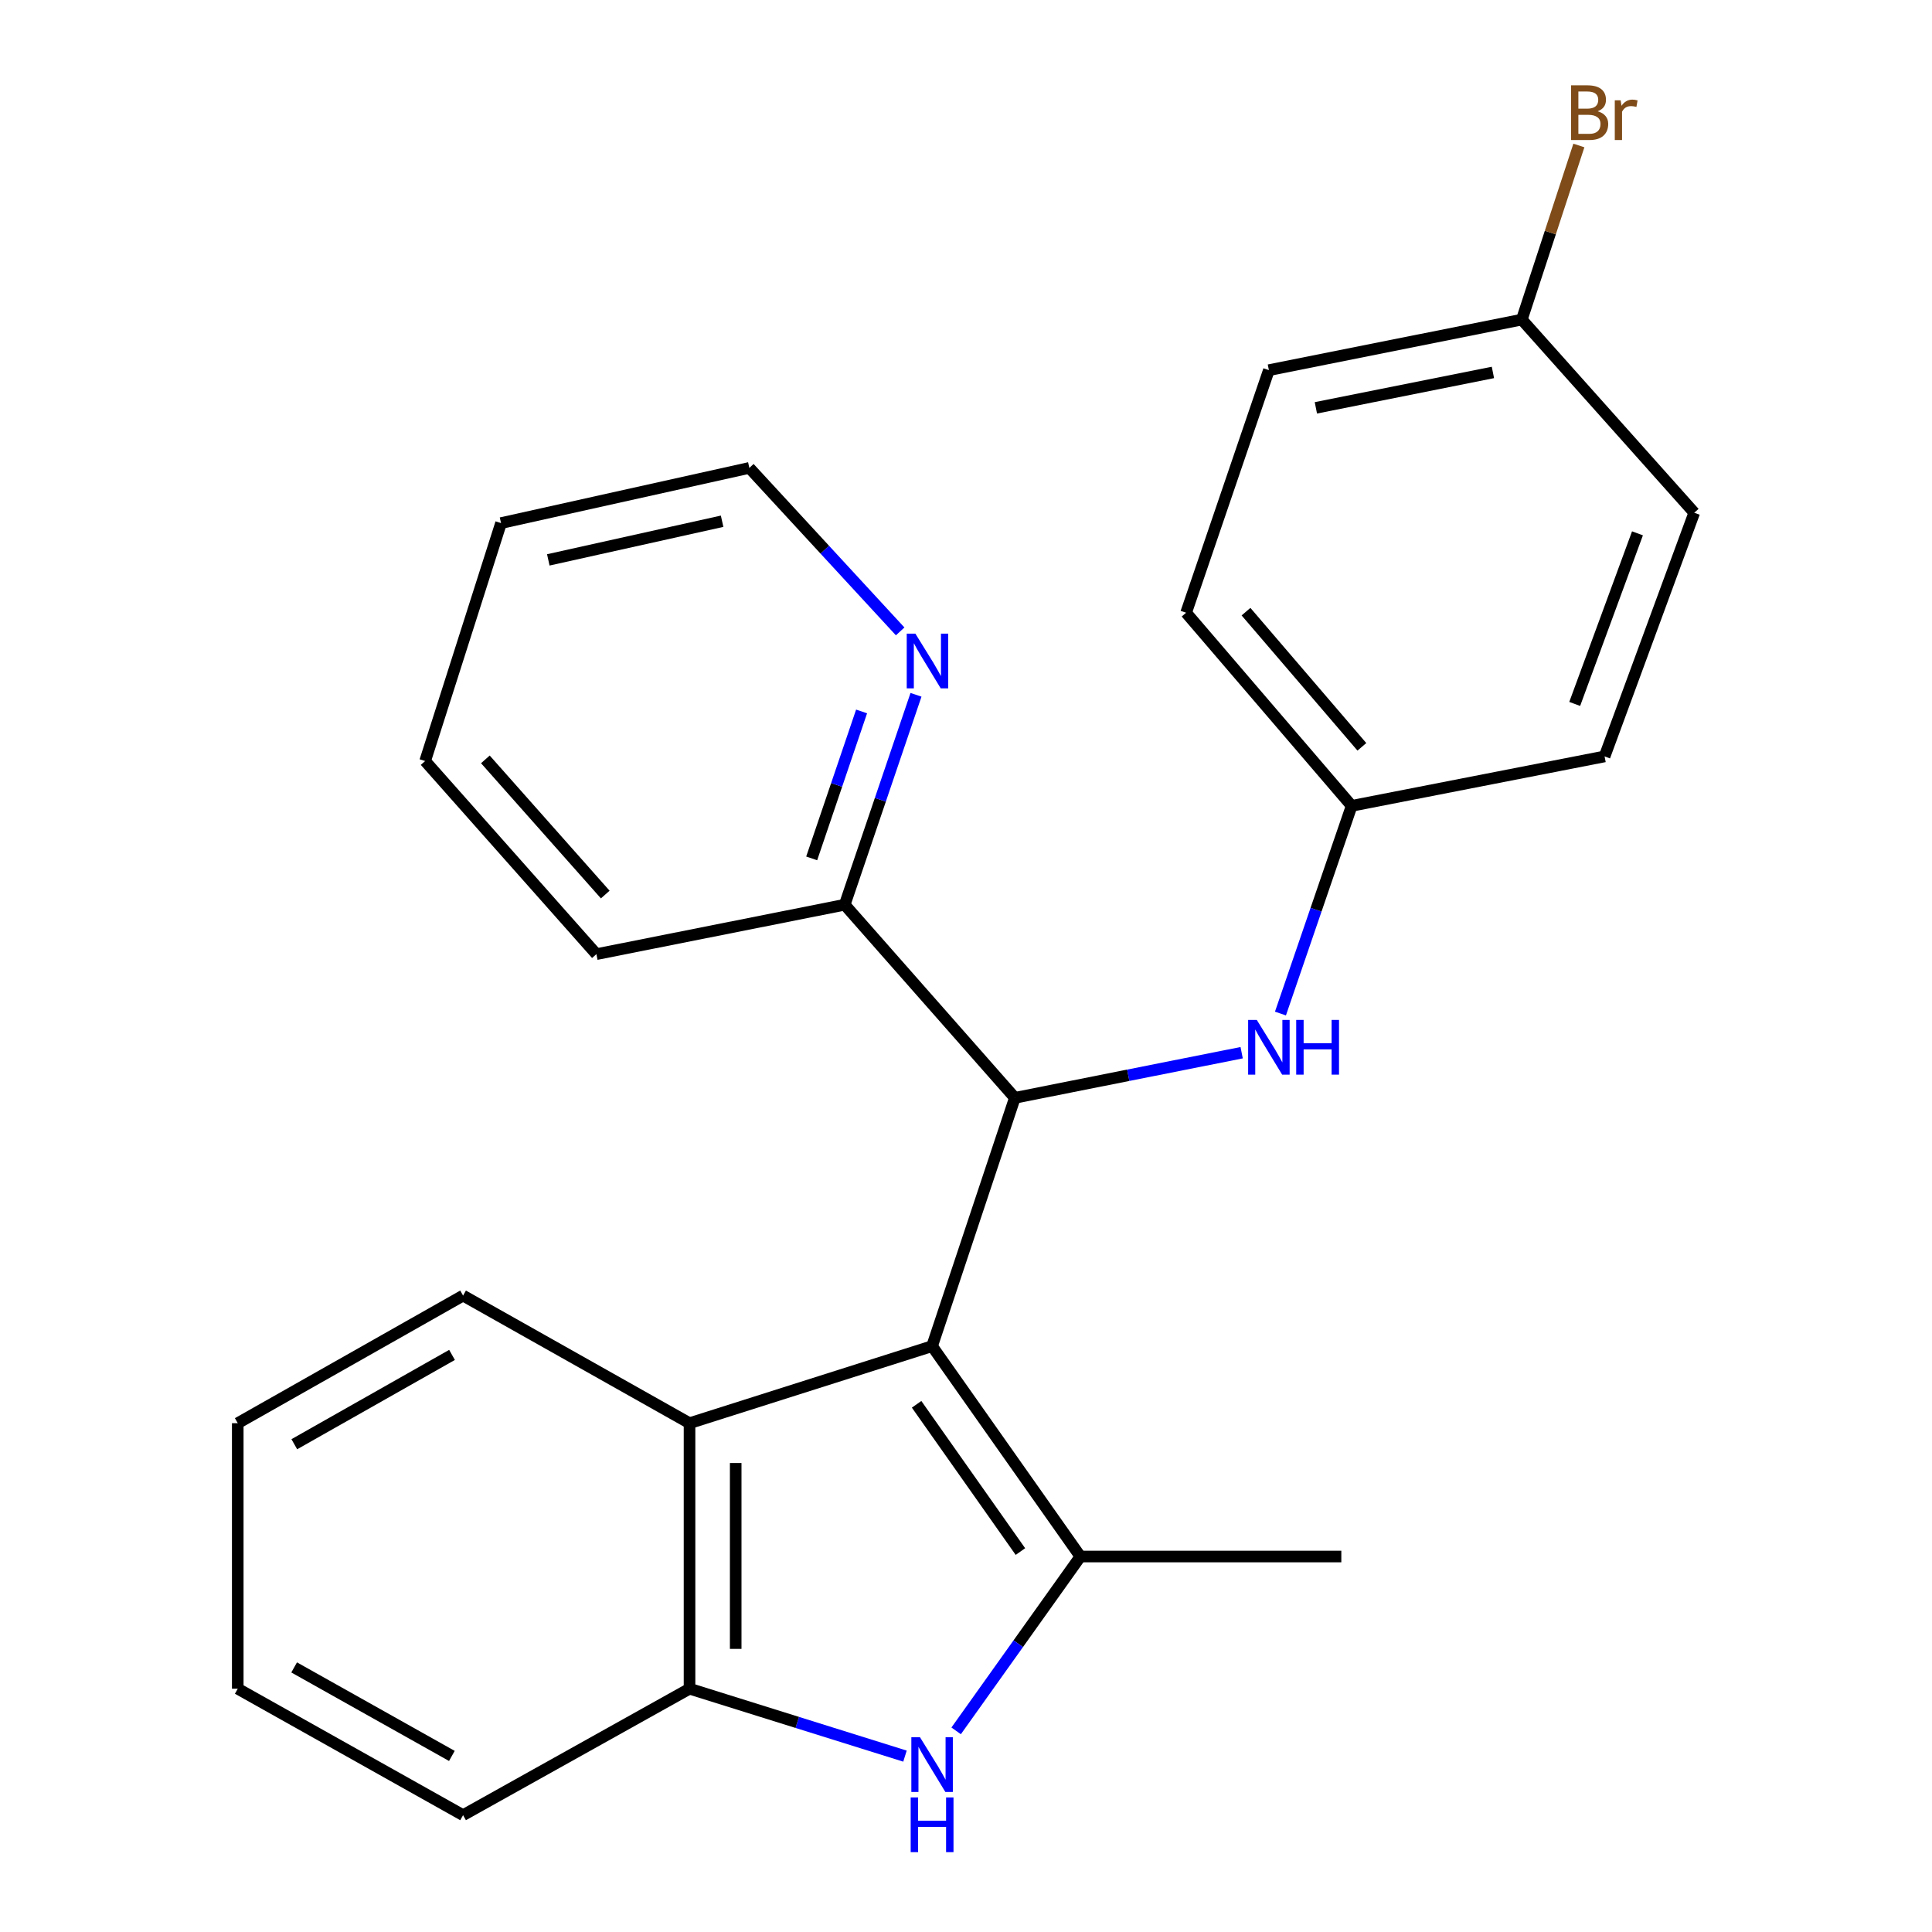 <?xml version='1.0' encoding='iso-8859-1'?>
<svg version='1.1' baseProfile='full'
              xmlns='http://www.w3.org/2000/svg'
                      xmlns:rdkit='http://www.rdkit.org/xml'
                      xmlns:xlink='http://www.w3.org/1999/xlink'
                  xml:space='preserve'
width='1000px' height='1000px' viewBox='0 0 1000 1000'>
<!-- END OF HEADER -->
<rect style='opacity:1.0;fill:#FFFFFF;stroke:none' width='1000' height='1000' x='0' y='0'> </rect>
<path class='bond-0' d='M 482.449,696.761 L 559.21,805.65' style='fill:none;fill-rule:evenodd;stroke:#000000;stroke-width:6px;stroke-linecap:butt;stroke-linejoin:miter;stroke-opacity:1' />
<path class='bond-0' d='M 474.432,726.863 L 528.165,803.085' style='fill:none;fill-rule:evenodd;stroke:#000000;stroke-width:6px;stroke-linecap:butt;stroke-linejoin:miter;stroke-opacity:1' />
<path class='bond-2' d='M 482.449,696.761 L 525.29,568.238' style='fill:none;fill-rule:evenodd;stroke:#000000;stroke-width:6px;stroke-linecap:butt;stroke-linejoin:miter;stroke-opacity:1' />
<path class='bond-3' d='M 482.449,696.761 L 356.9,736.642' style='fill:none;fill-rule:evenodd;stroke:#000000;stroke-width:6px;stroke-linecap:butt;stroke-linejoin:miter;stroke-opacity:1' />
<path class='bond-1' d='M 559.21,805.65 L 527.054,850.77' style='fill:none;fill-rule:evenodd;stroke:#000000;stroke-width:6px;stroke-linecap:butt;stroke-linejoin:miter;stroke-opacity:1' />
<path class='bond-1' d='M 527.054,850.77 L 494.897,895.89' style='fill:none;fill-rule:evenodd;stroke:#0000FF;stroke-width:6px;stroke-linecap:butt;stroke-linejoin:miter;stroke-opacity:1' />
<path class='bond-9' d='M 559.21,805.65 L 694.265,805.65' style='fill:none;fill-rule:evenodd;stroke:#000000;stroke-width:6px;stroke-linecap:butt;stroke-linejoin:miter;stroke-opacity:1' />
<path class='bond-24' d='M 468.421,908.967 L 412.66,891.521' style='fill:none;fill-rule:evenodd;stroke:#0000FF;stroke-width:6px;stroke-linecap:butt;stroke-linejoin:miter;stroke-opacity:1' />
<path class='bond-24' d='M 412.66,891.521 L 356.9,874.074' style='fill:none;fill-rule:evenodd;stroke:#000000;stroke-width:6px;stroke-linecap:butt;stroke-linejoin:miter;stroke-opacity:1' />
<path class='bond-5' d='M 525.29,568.238 L 583.987,556.557' style='fill:none;fill-rule:evenodd;stroke:#000000;stroke-width:6px;stroke-linecap:butt;stroke-linejoin:miter;stroke-opacity:1' />
<path class='bond-5' d='M 583.987,556.557 L 642.683,544.876' style='fill:none;fill-rule:evenodd;stroke:#0000FF;stroke-width:6px;stroke-linecap:butt;stroke-linejoin:miter;stroke-opacity:1' />
<path class='bond-6' d='M 525.29,568.238 L 437.219,468.284' style='fill:none;fill-rule:evenodd;stroke:#000000;stroke-width:6px;stroke-linecap:butt;stroke-linejoin:miter;stroke-opacity:1' />
<path class='bond-4' d='M 356.9,736.642 L 356.9,874.074' style='fill:none;fill-rule:evenodd;stroke:#000000;stroke-width:6px;stroke-linecap:butt;stroke-linejoin:miter;stroke-opacity:1' />
<path class='bond-4' d='M 380.796,757.257 L 380.796,853.459' style='fill:none;fill-rule:evenodd;stroke:#000000;stroke-width:6px;stroke-linecap:butt;stroke-linejoin:miter;stroke-opacity:1' />
<path class='bond-16' d='M 356.9,736.642 L 239.687,670.595' style='fill:none;fill-rule:evenodd;stroke:#000000;stroke-width:6px;stroke-linecap:butt;stroke-linejoin:miter;stroke-opacity:1' />
<path class='bond-17' d='M 356.9,874.074 L 239.687,939.524' style='fill:none;fill-rule:evenodd;stroke:#000000;stroke-width:6px;stroke-linecap:butt;stroke-linejoin:miter;stroke-opacity:1' />
<path class='bond-8' d='M 662.761,524.609 L 681.188,470.857' style='fill:none;fill-rule:evenodd;stroke:#0000FF;stroke-width:6px;stroke-linecap:butt;stroke-linejoin:miter;stroke-opacity:1' />
<path class='bond-8' d='M 681.188,470.857 L 699.616,417.106' style='fill:none;fill-rule:evenodd;stroke:#000000;stroke-width:6px;stroke-linecap:butt;stroke-linejoin:miter;stroke-opacity:1' />
<path class='bond-7' d='M 437.219,468.284 L 455.669,413.956' style='fill:none;fill-rule:evenodd;stroke:#000000;stroke-width:6px;stroke-linecap:butt;stroke-linejoin:miter;stroke-opacity:1' />
<path class='bond-7' d='M 455.669,413.956 L 474.12,359.628' style='fill:none;fill-rule:evenodd;stroke:#0000FF;stroke-width:6px;stroke-linecap:butt;stroke-linejoin:miter;stroke-opacity:1' />
<path class='bond-7' d='M 420.126,444.301 L 433.042,406.271' style='fill:none;fill-rule:evenodd;stroke:#000000;stroke-width:6px;stroke-linecap:butt;stroke-linejoin:miter;stroke-opacity:1' />
<path class='bond-7' d='M 433.042,406.271 L 445.957,368.242' style='fill:none;fill-rule:evenodd;stroke:#0000FF;stroke-width:6px;stroke-linecap:butt;stroke-linejoin:miter;stroke-opacity:1' />
<path class='bond-19' d='M 437.219,468.284 L 308.695,493.867' style='fill:none;fill-rule:evenodd;stroke:#000000;stroke-width:6px;stroke-linecap:butt;stroke-linejoin:miter;stroke-opacity:1' />
<path class='bond-18' d='M 465.92,326.808 L 426.889,284.496' style='fill:none;fill-rule:evenodd;stroke:#0000FF;stroke-width:6px;stroke-linecap:butt;stroke-linejoin:miter;stroke-opacity:1' />
<path class='bond-18' d='M 426.889,284.496 L 387.859,242.183' style='fill:none;fill-rule:evenodd;stroke:#000000;stroke-width:6px;stroke-linecap:butt;stroke-linejoin:miter;stroke-opacity:1' />
<path class='bond-12' d='M 699.616,417.106 L 830.529,391.523' style='fill:none;fill-rule:evenodd;stroke:#000000;stroke-width:6px;stroke-linecap:butt;stroke-linejoin:miter;stroke-opacity:1' />
<path class='bond-13' d='M 699.616,417.106 L 613.933,317.152' style='fill:none;fill-rule:evenodd;stroke:#000000;stroke-width:6px;stroke-linecap:butt;stroke-linejoin:miter;stroke-opacity:1' />
<path class='bond-13' d='M 704.906,386.56 L 644.929,316.593' style='fill:none;fill-rule:evenodd;stroke:#000000;stroke-width:6px;stroke-linecap:butt;stroke-linejoin:miter;stroke-opacity:1' />
<path class='bond-10' d='M 787.688,165.422 L 656.774,191.589' style='fill:none;fill-rule:evenodd;stroke:#000000;stroke-width:6px;stroke-linecap:butt;stroke-linejoin:miter;stroke-opacity:1' />
<path class='bond-10' d='M 772.734,192.78 L 681.095,211.097' style='fill:none;fill-rule:evenodd;stroke:#000000;stroke-width:6px;stroke-linecap:butt;stroke-linejoin:miter;stroke-opacity:1' />
<path class='bond-11' d='M 787.688,165.422 L 802.456,120.363' style='fill:none;fill-rule:evenodd;stroke:#000000;stroke-width:6px;stroke-linecap:butt;stroke-linejoin:miter;stroke-opacity:1' />
<path class='bond-11' d='M 802.456,120.363 L 817.224,75.303' style='fill:none;fill-rule:evenodd;stroke:#7F4C19;stroke-width:6px;stroke-linecap:butt;stroke-linejoin:miter;stroke-opacity:1' />
<path class='bond-27' d='M 787.688,165.422 L 876.941,265.389' style='fill:none;fill-rule:evenodd;stroke:#000000;stroke-width:6px;stroke-linecap:butt;stroke-linejoin:miter;stroke-opacity:1' />
<path class='bond-15' d='M 830.529,391.523 L 876.941,265.389' style='fill:none;fill-rule:evenodd;stroke:#000000;stroke-width:6px;stroke-linecap:butt;stroke-linejoin:miter;stroke-opacity:1' />
<path class='bond-15' d='M 815.064,364.351 L 847.553,276.057' style='fill:none;fill-rule:evenodd;stroke:#000000;stroke-width:6px;stroke-linecap:butt;stroke-linejoin:miter;stroke-opacity:1' />
<path class='bond-14' d='M 613.933,317.152 L 656.774,191.589' style='fill:none;fill-rule:evenodd;stroke:#000000;stroke-width:6px;stroke-linecap:butt;stroke-linejoin:miter;stroke-opacity:1' />
<path class='bond-20' d='M 239.687,670.595 L 123.059,736.642' style='fill:none;fill-rule:evenodd;stroke:#000000;stroke-width:6px;stroke-linecap:butt;stroke-linejoin:miter;stroke-opacity:1' />
<path class='bond-20' d='M 233.969,701.296 L 152.329,747.529' style='fill:none;fill-rule:evenodd;stroke:#000000;stroke-width:6px;stroke-linecap:butt;stroke-linejoin:miter;stroke-opacity:1' />
<path class='bond-25' d='M 239.687,939.524 L 123.059,874.074' style='fill:none;fill-rule:evenodd;stroke:#000000;stroke-width:6px;stroke-linecap:butt;stroke-linejoin:miter;stroke-opacity:1' />
<path class='bond-25' d='M 233.888,908.867 L 152.248,863.052' style='fill:none;fill-rule:evenodd;stroke:#000000;stroke-width:6px;stroke-linecap:butt;stroke-linejoin:miter;stroke-opacity:1' />
<path class='bond-26' d='M 387.859,242.183 L 259.335,270.753' style='fill:none;fill-rule:evenodd;stroke:#000000;stroke-width:6px;stroke-linecap:butt;stroke-linejoin:miter;stroke-opacity:1' />
<path class='bond-26' d='M 373.766,269.796 L 283.799,289.794' style='fill:none;fill-rule:evenodd;stroke:#000000;stroke-width:6px;stroke-linecap:butt;stroke-linejoin:miter;stroke-opacity:1' />
<path class='bond-23' d='M 308.695,493.867 L 220.052,393.913' style='fill:none;fill-rule:evenodd;stroke:#000000;stroke-width:6px;stroke-linecap:butt;stroke-linejoin:miter;stroke-opacity:1' />
<path class='bond-23' d='M 313.277,463.018 L 251.227,393.05' style='fill:none;fill-rule:evenodd;stroke:#000000;stroke-width:6px;stroke-linecap:butt;stroke-linejoin:miter;stroke-opacity:1' />
<path class='bond-21' d='M 123.059,736.642 L 123.059,874.074' style='fill:none;fill-rule:evenodd;stroke:#000000;stroke-width:6px;stroke-linecap:butt;stroke-linejoin:miter;stroke-opacity:1' />
<path class='bond-22' d='M 259.335,270.753 L 220.052,393.913' style='fill:none;fill-rule:evenodd;stroke:#000000;stroke-width:6px;stroke-linecap:butt;stroke-linejoin:miter;stroke-opacity:1' />
<path  class='atom-2' d='M 476.189 899.197
L 485.469 914.197
Q 486.389 915.677, 487.869 918.357
Q 489.349 921.037, 489.429 921.197
L 489.429 899.197
L 493.189 899.197
L 493.189 927.517
L 489.309 927.517
L 479.349 911.117
Q 478.189 909.197, 476.949 906.997
Q 475.749 904.797, 475.389 904.117
L 475.389 927.517
L 471.709 927.517
L 471.709 899.197
L 476.189 899.197
' fill='#0000FF'/>
<path  class='atom-2' d='M 471.369 930.349
L 475.209 930.349
L 475.209 942.389
L 489.689 942.389
L 489.689 930.349
L 493.529 930.349
L 493.529 958.669
L 489.689 958.669
L 489.689 945.589
L 475.209 945.589
L 475.209 958.669
L 471.369 958.669
L 471.369 930.349
' fill='#0000FF'/>
<path  class='atom-6' d='M 650.514 527.911
L 659.794 542.911
Q 660.714 544.391, 662.194 547.071
Q 663.674 549.751, 663.754 549.911
L 663.754 527.911
L 667.514 527.911
L 667.514 556.231
L 663.634 556.231
L 653.674 539.831
Q 652.514 537.911, 651.274 535.711
Q 650.074 533.511, 649.714 532.831
L 649.714 556.231
L 646.034 556.231
L 646.034 527.911
L 650.514 527.911
' fill='#0000FF'/>
<path  class='atom-6' d='M 670.914 527.911
L 674.754 527.911
L 674.754 539.951
L 689.234 539.951
L 689.234 527.911
L 693.074 527.911
L 693.074 556.231
L 689.234 556.231
L 689.234 543.151
L 674.754 543.151
L 674.754 556.231
L 670.914 556.231
L 670.914 527.911
' fill='#0000FF'/>
<path  class='atom-8' d='M 473.8 327.977
L 483.08 342.977
Q 484 344.457, 485.48 347.137
Q 486.96 349.817, 487.04 349.977
L 487.04 327.977
L 490.8 327.977
L 490.8 356.297
L 486.92 356.297
L 476.96 339.897
Q 475.8 337.977, 474.56 335.777
Q 473.36 333.577, 473 332.897
L 473 356.297
L 469.32 356.297
L 469.32 327.977
L 473.8 327.977
' fill='#0000FF'/>
<path  class='atom-12' d='M 826.929 57.606
Q 829.649 58.366, 831.009 60.046
Q 832.409 61.686, 832.409 64.126
Q 832.409 68.046, 829.889 70.286
Q 827.409 72.486, 822.689 72.486
L 813.169 72.486
L 813.169 44.166
L 821.529 44.166
Q 826.369 44.166, 828.809 46.126
Q 831.249 48.086, 831.249 51.686
Q 831.249 55.966, 826.929 57.606
M 816.969 47.366
L 816.969 56.246
L 821.529 56.246
Q 824.329 56.246, 825.769 55.126
Q 827.249 53.966, 827.249 51.686
Q 827.249 47.366, 821.529 47.366
L 816.969 47.366
M 822.689 69.286
Q 825.449 69.286, 826.929 67.966
Q 828.409 66.646, 828.409 64.126
Q 828.409 61.806, 826.769 60.646
Q 825.169 59.446, 822.089 59.446
L 816.969 59.446
L 816.969 69.286
L 822.689 69.286
' fill='#7F4C19'/>
<path  class='atom-12' d='M 838.849 51.926
L 839.289 54.766
Q 841.449 51.566, 844.969 51.566
Q 846.089 51.566, 847.609 51.966
L 847.009 55.326
Q 845.289 54.926, 844.329 54.926
Q 842.649 54.926, 841.529 55.606
Q 840.449 56.246, 839.569 57.806
L 839.569 72.486
L 835.809 72.486
L 835.809 51.926
L 838.849 51.926
' fill='#7F4C19'/>
</svg>
